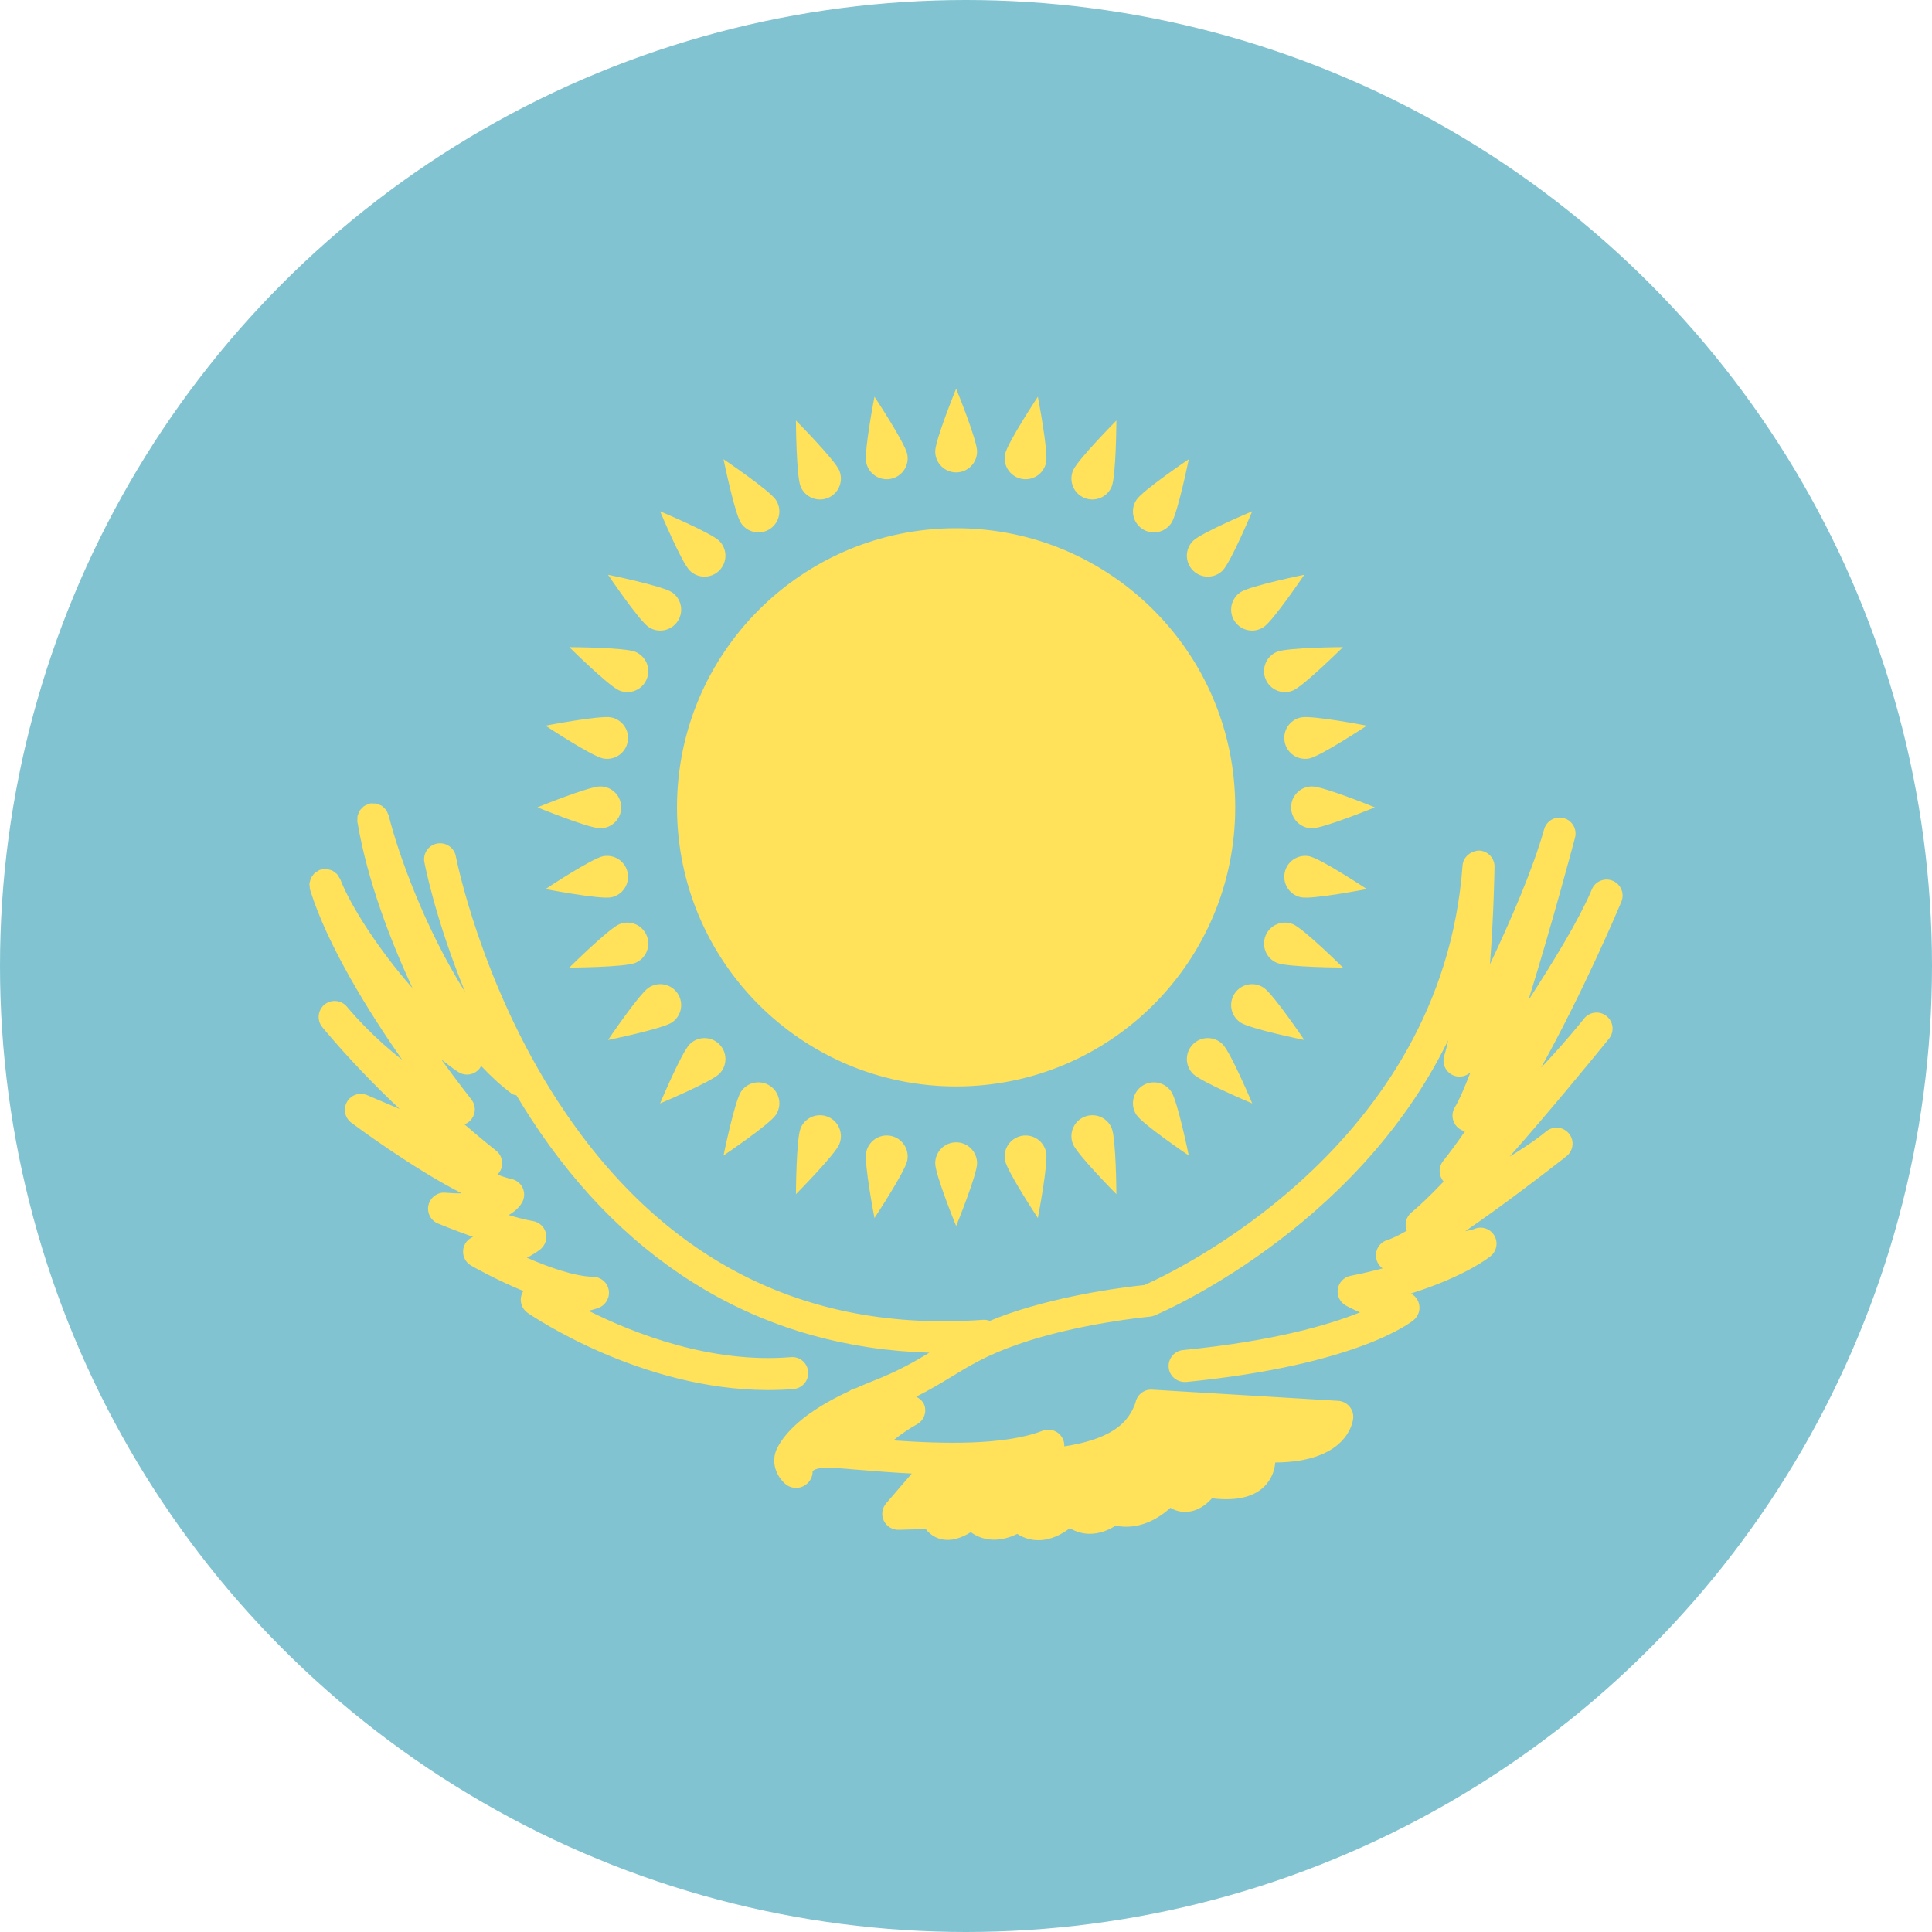 <?xml version="1.0" encoding="UTF-8"?>
<svg width="80px" height="80px" viewBox="0 0 80 80" version="1.1" xmlns="http://www.w3.org/2000/svg" xmlns:xlink="http://www.w3.org/1999/xlink">
    <!-- Generator: Sketch 47.1 (45422) - http://www.bohemiancoding.com/sketch -->
    <title>Kazakhstan Ministry of State Revenues</title>
    <desc>Created with Sketch.</desc>
    <defs></defs>
    <g id="Assets" stroke="none" stroke-width="1" fill="none" fill-rule="evenodd">
        <g id="Home-Assets" transform="translate(-218, -7010)" fill-rule="nonzero">
            <g id="Kazakhstan-Ministry-of-State-Revenues" transform="translate(218, 7010)">
                <circle id="Oval" fill="#82C3D2" cx="40" cy="40" r="40"></circle>
                <path d="M39.591,44.987 C33.208,44.987 28.033,39.813 28.033,33.43 C28.033,27.047 33.208,21.872 39.591,21.872 C45.974,21.872 51.148,27.047 51.148,33.43 C51.148,39.813 45.974,44.987 39.591,44.987 Z M40.459,18.694 C40.459,19.173 40.071,19.561 39.592,19.561 C39.113,19.561 38.725,19.173 38.725,18.694 C38.725,18.216 39.592,16.094 39.592,16.094 C39.592,16.094 40.459,18.216 40.459,18.694 Z M38.725,48.168 C38.725,47.689 39.114,47.301 39.592,47.301 C40.071,47.301 40.459,47.689 40.459,48.168 C40.459,48.647 39.592,50.768 39.592,50.768 C39.592,50.768 38.725,48.647 38.725,48.168 Z M54.329,34.298 C53.85,34.298 53.462,33.91 53.462,33.431 C53.462,32.952 53.85,32.564 54.329,32.564 C54.808,32.564 56.93,33.431 56.93,33.431 C56.93,33.431 54.808,34.298 54.329,34.298 Z M24.856,32.564 C25.334,32.564 25.722,32.952 25.722,33.431 C25.722,33.91 25.334,34.298 24.856,34.298 C24.377,34.298 22.255,33.431 22.255,33.431 C22.255,33.431 24.377,32.564 24.856,32.564 Z M50.626,23.624 C50.287,23.962 49.739,23.962 49.4,23.624 C49.061,23.285 49.061,22.736 49.4,22.398 C49.738,22.059 51.852,21.172 51.852,21.172 C51.852,21.172 50.965,23.285 50.626,23.624 Z M28.559,43.239 C28.898,42.9 29.446,42.9 29.785,43.239 C30.124,43.577 30.124,44.126 29.785,44.465 C29.446,44.803 27.333,45.69 27.333,45.69 C27.333,45.69 28.22,43.577 28.559,43.239 Z M49.4,44.465 C49.061,44.126 49.061,43.577 49.4,43.239 C49.739,42.9 50.287,42.9 50.626,43.239 C50.965,43.577 51.852,45.69 51.852,45.69 C51.852,45.69 49.739,44.803 49.4,44.465 Z M29.785,22.398 C30.123,22.736 30.123,23.285 29.785,23.624 C29.446,23.962 28.898,23.962 28.559,23.624 C28.22,23.285 27.333,21.172 27.333,21.172 C27.333,21.172 29.446,22.059 29.785,22.398 Z M34.754,19.484 C34.937,19.927 34.727,20.434 34.285,20.617 C33.842,20.8 33.335,20.59 33.152,20.147 C32.969,19.705 32.958,17.413 32.958,17.413 C32.958,17.413 34.571,19.042 34.754,19.484 Z M44.431,47.378 C44.248,46.935 44.458,46.429 44.901,46.245 C45.343,46.062 45.85,46.272 46.033,46.715 C46.216,47.157 46.227,49.449 46.227,49.449 C46.227,49.449 44.614,47.82 44.431,47.378 Z M53.539,28.593 C53.097,28.776 52.59,28.566 52.407,28.123 C52.223,27.681 52.433,27.174 52.876,26.991 C53.318,26.808 55.61,26.796 55.61,26.796 C55.61,26.796 53.982,28.409 53.539,28.593 Z M25.646,38.269 C26.088,38.086 26.595,38.296 26.778,38.739 C26.961,39.181 26.751,39.688 26.309,39.871 C25.866,40.055 23.574,40.066 23.574,40.066 C23.574,40.066 25.203,38.453 25.646,38.269 Z M46.033,20.148 C45.85,20.59 45.342,20.8 44.9,20.617 C44.458,20.434 44.248,19.927 44.431,19.485 C44.614,19.042 46.227,17.414 46.227,17.414 C46.227,17.414 46.216,19.705 46.033,20.148 Z M33.152,46.714 C33.335,46.272 33.842,46.062 34.285,46.245 C34.727,46.428 34.937,46.935 34.754,47.378 C34.571,47.82 32.958,49.449 32.958,49.449 C32.958,49.449 32.969,47.157 33.152,46.714 Z M52.876,39.871 C52.433,39.688 52.224,39.181 52.407,38.739 C52.59,38.296 53.097,38.087 53.539,38.269 C53.981,38.452 55.61,40.065 55.61,40.065 C55.61,40.065 53.318,40.055 52.876,39.871 Z M26.309,26.991 C26.751,27.174 26.961,27.681 26.778,28.123 C26.595,28.566 26.088,28.776 25.646,28.593 C25.203,28.409 23.575,26.797 23.575,26.797 C23.575,26.797 25.867,26.807 26.309,26.991 Z M37.568,18.808 C37.661,19.278 37.356,19.734 36.887,19.828 C36.417,19.921 35.961,19.616 35.867,19.146 C35.774,18.677 36.21,16.427 36.21,16.427 C36.21,16.427 37.474,18.339 37.568,18.808 Z M41.617,48.054 C41.524,47.584 41.829,47.128 42.298,47.034 C42.768,46.941 43.224,47.246 43.318,47.716 C43.411,48.185 42.975,50.435 42.975,50.435 C42.975,50.435 41.71,48.523 41.617,48.054 Z M54.215,31.406 C53.746,31.5 53.289,31.195 53.196,30.725 C53.102,30.255 53.407,29.799 53.877,29.706 C54.347,29.612 56.597,30.049 56.597,30.049 C56.597,30.049 54.685,31.313 54.215,31.406 Z M24.97,35.456 C25.439,35.363 25.896,35.667 25.989,36.137 C26.082,36.607 25.777,37.063 25.308,37.156 C24.838,37.25 22.588,36.814 22.588,36.814 C22.588,36.814 24.5,35.549 24.97,35.456 Z M48.501,21.66 C48.235,22.058 47.696,22.165 47.298,21.899 C46.9,21.632 46.793,21.094 47.059,20.696 C47.325,20.298 49.225,19.015 49.225,19.015 C49.225,19.015 48.766,21.261 48.501,21.66 Z M30.684,45.203 C30.95,44.804 31.489,44.697 31.887,44.964 C32.285,45.229 32.392,45.768 32.126,46.166 C31.86,46.564 29.96,47.847 29.96,47.847 C29.96,47.847 30.418,45.601 30.684,45.203 Z M51.364,42.339 C50.966,42.073 50.859,41.535 51.125,41.137 C51.391,40.739 51.929,40.632 52.327,40.898 C52.726,41.164 54.008,43.063 54.008,43.063 C54.008,43.063 51.762,42.605 51.364,42.339 Z M27.821,24.523 C28.219,24.789 28.326,25.327 28.06,25.725 C27.794,26.124 27.255,26.231 26.857,25.964 C26.459,25.698 25.177,23.799 25.177,23.799 C25.177,23.799 27.423,24.257 27.821,24.523 Z M32.126,20.696 C32.391,21.094 32.285,21.632 31.887,21.899 C31.489,22.165 30.95,22.057 30.684,21.66 C30.418,21.261 29.96,19.016 29.96,19.016 C29.96,19.016 31.86,20.298 32.126,20.696 Z M47.059,46.166 C46.793,45.768 46.9,45.23 47.298,44.964 C47.696,44.698 48.234,44.805 48.5,45.203 C48.766,45.601 49.224,47.846 49.224,47.846 C49.224,47.846 47.325,46.564 47.059,46.166 Z M52.327,25.964 C51.929,26.23 51.391,26.123 51.125,25.725 C50.859,25.327 50.966,24.789 51.364,24.523 C51.762,24.257 54.008,23.799 54.008,23.799 C54.008,23.799 52.725,25.699 52.327,25.964 Z M26.858,40.898 C27.256,40.632 27.794,40.739 28.06,41.137 C28.326,41.535 28.219,42.073 27.821,42.339 C27.423,42.605 25.177,43.063 25.177,43.063 C25.177,43.063 26.459,41.164 26.858,40.898 Z M43.318,19.146 C43.224,19.616 42.768,19.921 42.298,19.828 C41.829,19.734 41.524,19.278 41.617,18.808 C41.711,18.339 42.975,16.427 42.975,16.427 C42.975,16.427 43.411,18.677 43.318,19.146 Z M35.867,47.716 C35.961,47.246 36.417,46.941 36.886,47.034 C37.356,47.128 37.661,47.584 37.568,48.054 C37.474,48.523 36.21,50.435 36.21,50.435 C36.21,50.435 35.774,48.185 35.867,47.716 Z M53.877,37.156 C53.407,37.063 53.102,36.607 53.196,36.137 C53.289,35.668 53.745,35.363 54.215,35.456 C54.685,35.55 56.597,36.814 56.597,36.814 C56.597,36.814 54.346,37.25 53.877,37.156 Z M25.308,29.706 C25.777,29.799 26.083,30.255 25.989,30.725 C25.896,31.195 25.439,31.5 24.97,31.406 C24.5,31.313 22.588,30.049 22.588,30.049 C22.588,30.049 24.838,29.612 25.308,29.706 Z M66.779,36.472 C67.117,36.612 67.277,37 67.137,37.336 C67.129,37.353 67.123,37.37 67.116,37.386 C66.92,37.854 65.581,41.007 63.813,44.211 C64.356,43.634 64.907,43.017 65.43,42.378 C65.524,42.262 65.58,42.192 65.592,42.178 L65.593,42.176 L65.594,42.175 C65.823,41.891 66.24,41.843 66.526,42.076 C66.811,42.305 66.856,42.722 66.626,43.007 C66.581,43.063 66.536,43.118 66.491,43.174 C65.992,43.788 64.245,45.924 62.51,47.894 C62.969,47.61 63.391,47.333 63.72,47.088 C63.831,47.001 63.939,46.917 64.043,46.835 C64.326,46.611 64.74,46.658 64.967,46.938 C65.196,47.218 65.157,47.63 64.88,47.863 C64.779,47.947 64.665,48.037 64.54,48.13 C63.826,48.687 62.203,49.934 60.674,50.981 C60.845,50.947 60.98,50.914 61.065,50.881 C61.366,50.76 61.711,50.881 61.877,51.162 C62.041,51.443 61.978,51.802 61.728,52.009 C61.677,52.051 60.699,52.845 58.42,53.562 C58.574,53.642 58.693,53.779 58.747,53.948 C58.828,54.204 58.747,54.485 58.541,54.658 C58.451,54.734 56.249,56.519 49.117,57.225 C48.742,57.246 48.428,56.993 48.392,56.629 C48.356,56.266 48.622,55.94 48.986,55.904 C52.743,55.534 55.033,54.859 56.315,54.343 C55.968,54.195 55.742,54.067 55.721,54.055 C55.482,53.918 55.352,53.646 55.396,53.373 C55.44,53.1 55.65,52.884 55.921,52.83 C56.402,52.734 56.846,52.629 57.251,52.521 C57.115,52.423 57.017,52.276 56.985,52.101 C56.924,51.77 57.122,51.445 57.445,51.348 C57.637,51.29 57.914,51.154 58.251,50.961 C58.146,50.696 58.22,50.387 58.449,50.202 C58.799,49.917 59.259,49.469 59.778,48.926 C59.567,48.687 59.556,48.327 59.757,48.075 C60.059,47.695 60.362,47.281 60.661,46.844 C60.585,46.825 60.511,46.795 60.441,46.749 C60.146,46.552 60.057,46.158 60.241,45.853 C60.421,45.554 60.642,45.048 60.886,44.405 C60.698,44.578 60.422,44.631 60.179,44.529 C59.864,44.397 59.701,44.049 59.802,43.723 C59.861,43.531 59.915,43.312 59.966,43.073 C56.104,50.997 47.906,54.432 47.802,54.474 C47.741,54.499 47.676,54.516 47.61,54.521 C47.581,54.524 44.674,54.789 42.163,55.662 C40.862,56.113 40.148,56.55 39.391,57.013 C38.956,57.279 38.497,57.552 37.937,57.835 C38.115,57.926 38.264,58.069 38.302,58.274 C38.355,58.556 38.221,58.84 37.969,58.978 C37.672,59.141 37.3,59.391 36.991,59.644 C39.005,59.784 41.58,59.862 43.17,59.245 C43.511,59.116 43.895,59.282 44.027,59.624 C44.061,59.712 44.074,59.802 44.07,59.891 C45.039,59.743 45.929,59.464 46.482,58.936 C46.893,58.545 47.024,58.056 47.025,58.051 C47.1,57.736 47.388,57.52 47.71,57.543 L55.413,58.006 C55.594,58.017 55.763,58.102 55.879,58.241 C55.996,58.379 56.051,58.559 56.032,58.739 C56.01,58.937 55.744,60.541 52.806,60.558 C52.78,60.849 52.683,61.169 52.443,61.453 C52.004,61.974 51.244,62.169 50.185,62.041 C49.953,62.299 49.593,62.587 49.12,62.603 C48.936,62.612 48.705,62.577 48.462,62.436 C47.93,62.922 47.125,63.362 46.191,63.174 C45.929,63.345 45.536,63.528 45.061,63.511 C44.852,63.502 44.582,63.447 44.299,63.279 C43.979,63.524 43.526,63.774 43.009,63.776 C43.005,63.776 43.001,63.776 42.998,63.776 C42.758,63.776 42.444,63.723 42.123,63.516 C41.813,63.669 41.384,63.804 40.922,63.74 C40.716,63.71 40.457,63.631 40.198,63.445 C39.856,63.661 39.402,63.844 38.946,63.727 C38.785,63.686 38.535,63.58 38.331,63.313 C38.097,63.318 37.741,63.328 37.218,63.346 C36.959,63.356 36.712,63.208 36.597,62.97 C36.483,62.733 36.521,62.451 36.693,62.251 C36.693,62.251 37.263,61.588 37.754,61.016 C36.969,60.976 36.231,60.918 35.616,60.867 C34.969,60.816 34.415,60.756 34.152,60.778 C33.791,60.79 33.675,60.886 33.648,60.916 C33.659,61.176 33.502,61.423 33.268,61.539 C33.173,61.587 33.068,61.611 32.963,61.611 C32.81,61.611 32.658,61.56 32.538,61.462 C32.153,61.143 31.881,60.53 32.197,59.932 C32.512,59.33 33.291,58.47 35.171,57.6 C35.25,57.537 35.345,57.5 35.445,57.481 C35.654,57.389 35.862,57.297 36.097,57.205 C37.175,56.786 37.855,56.392 38.482,56.012 C31.675,55.812 25.999,52.495 21.974,46.302 C21.769,45.986 21.573,45.671 21.385,45.355 C21.321,45.334 21.25,45.334 21.193,45.291 C20.749,44.958 20.326,44.568 19.924,44.139 C19.892,44.201 19.851,44.259 19.798,44.31 C19.671,44.433 19.505,44.496 19.338,44.496 C19.214,44.496 19.089,44.461 18.979,44.391 C18.745,44.241 18.511,44.055 18.276,43.873 C18.986,44.857 19.502,45.504 19.516,45.523 C19.7,45.751 19.711,46.073 19.544,46.314 C19.465,46.428 19.356,46.512 19.232,46.557 C20.011,47.229 20.526,47.633 20.539,47.643 C20.801,47.849 20.871,48.217 20.702,48.503 C20.673,48.553 20.638,48.597 20.599,48.636 C20.811,48.719 21.007,48.782 21.181,48.82 C21.382,48.863 21.55,48.996 21.639,49.181 C21.727,49.366 21.725,49.581 21.633,49.765 C21.575,49.88 21.423,50.107 21.066,50.313 C21.433,50.424 21.784,50.515 22.066,50.561 C22.322,50.603 22.53,50.79 22.599,51.04 C22.667,51.291 22.583,51.558 22.383,51.725 C22.365,51.739 22.163,51.905 21.817,52.079 C22.734,52.48 23.798,52.854 24.566,52.87 C24.881,52.876 25.148,53.103 25.205,53.412 C25.262,53.722 25.094,54.029 24.802,54.148 C24.766,54.162 24.622,54.217 24.373,54.278 C26.265,55.226 29.447,56.467 32.75,56.197 C33.119,56.163 33.435,56.439 33.464,56.804 C33.493,57.17 33.221,57.489 32.856,57.518 C32.506,57.546 32.157,57.559 31.812,57.559 C26.554,57.559 22.052,54.504 21.85,54.365 C21.609,54.198 21.505,53.893 21.596,53.615 C21.615,53.558 21.64,53.506 21.671,53.458 C20.512,52.982 19.575,52.444 19.506,52.404 C19.239,52.252 19.114,51.933 19.203,51.639 C19.262,51.442 19.406,51.291 19.587,51.217 C18.812,50.941 18.185,50.683 18.134,50.662 C17.833,50.538 17.668,50.214 17.742,49.897 C17.818,49.581 18.124,49.358 18.435,49.388 C18.69,49.408 18.918,49.422 19.112,49.41 C17.054,48.36 14.676,46.584 14.545,46.487 C14.277,46.285 14.201,45.916 14.369,45.625 C14.536,45.334 14.896,45.215 15.202,45.347 L16.545,45.919 C15.563,44.987 14.48,43.882 13.486,42.699 C13.402,42.602 13.353,42.54 13.34,42.524 C13.112,42.241 13.157,41.827 13.439,41.596 C13.722,41.367 14.135,41.407 14.368,41.688 C14.394,41.719 14.42,41.75 14.446,41.781 C14.688,42.066 15.52,43.01 16.652,43.882 C15.293,41.933 13.559,39.165 12.838,36.838 C12.826,36.801 12.831,36.764 12.826,36.727 C12.821,36.683 12.81,36.64 12.813,36.598 C12.816,36.555 12.83,36.517 12.841,36.476 C12.852,36.434 12.859,36.392 12.878,36.353 C12.896,36.316 12.924,36.287 12.948,36.254 C12.974,36.218 12.997,36.182 13.03,36.152 C13.062,36.123 13.102,36.105 13.14,36.082 C13.172,36.063 13.198,36.037 13.234,36.023 C13.241,36.02 13.248,36.022 13.255,36.019 C13.262,36.017 13.267,36.011 13.275,36.009 C13.313,35.997 13.35,36.002 13.389,35.997 C13.43,35.991 13.47,35.981 13.511,35.984 C13.563,35.987 13.611,36.003 13.659,36.018 C13.691,36.028 13.724,36.033 13.753,36.047 C13.8,36.069 13.838,36.102 13.879,36.134 C13.906,36.156 13.934,36.172 13.958,36.198 C13.991,36.235 14.012,36.279 14.037,36.323 C14.053,36.352 14.077,36.374 14.089,36.405 C14.505,37.492 15.677,39.326 17.081,40.918 C16.197,39.009 15.22,36.504 14.81,34.089 C14.809,34.086 14.808,34.082 14.807,34.079 L14.807,34.076 C14.804,34.061 14.799,34.045 14.797,34.03 C14.79,33.993 14.8,33.959 14.8,33.923 C14.8,33.878 14.796,33.834 14.805,33.792 C14.813,33.75 14.832,33.713 14.848,33.674 C14.864,33.635 14.877,33.594 14.901,33.559 C14.924,33.523 14.955,33.497 14.985,33.466 C15.014,33.436 15.041,33.404 15.077,33.379 C15.113,33.354 15.155,33.34 15.196,33.322 C15.229,33.309 15.256,33.286 15.291,33.278 C15.3,33.276 15.308,33.279 15.317,33.277 C15.326,33.275 15.333,33.269 15.341,33.267 C15.382,33.26 15.42,33.27 15.459,33.271 C15.499,33.272 15.537,33.267 15.575,33.274 C15.63,33.284 15.677,33.307 15.726,33.33 C15.754,33.343 15.782,33.351 15.808,33.367 C15.852,33.396 15.887,33.433 15.923,33.472 C15.946,33.496 15.972,33.517 15.991,33.545 C16.019,33.585 16.035,33.631 16.053,33.677 C16.065,33.707 16.086,33.731 16.094,33.764 C16.494,35.387 17.63,38.505 19.261,41.078 C18.042,38.105 17.6,35.846 17.573,35.703 C17.505,35.343 17.741,34.997 18.101,34.929 C18.462,34.865 18.807,35.097 18.875,35.457 C18.885,35.509 19.893,40.685 23.108,45.616 C27.364,52.142 33.285,55.188 40.71,54.651 C40.808,54.645 40.901,54.663 40.987,54.695 C41.22,54.601 41.453,54.505 41.727,54.41 C44.147,53.57 46.813,53.269 47.385,53.212 C48.479,52.732 59.712,47.509 60.561,35.835 C60.588,35.477 60.913,35.23 61.25,35.22 C61.609,35.237 61.89,35.534 61.885,35.892 C61.883,36.028 61.853,37.904 61.696,39.929 C62.554,38.113 63.484,35.967 63.939,34.337 C64.038,33.987 64.4,33.782 64.752,33.877 C65.103,33.972 65.311,34.334 65.218,34.686 C65.156,34.921 64.265,38.273 63.29,41.411 C64.337,39.802 65.373,38.092 65.874,36.922 C65.897,36.868 65.91,36.837 65.913,36.831 C65.913,36.831 65.913,36.831 65.913,36.829 C66.054,36.493 66.441,36.33 66.779,36.472 Z" id="Combined-Shape" fill="#FFE15A"></path>
            </g>
        </g>
    </g>
</svg>